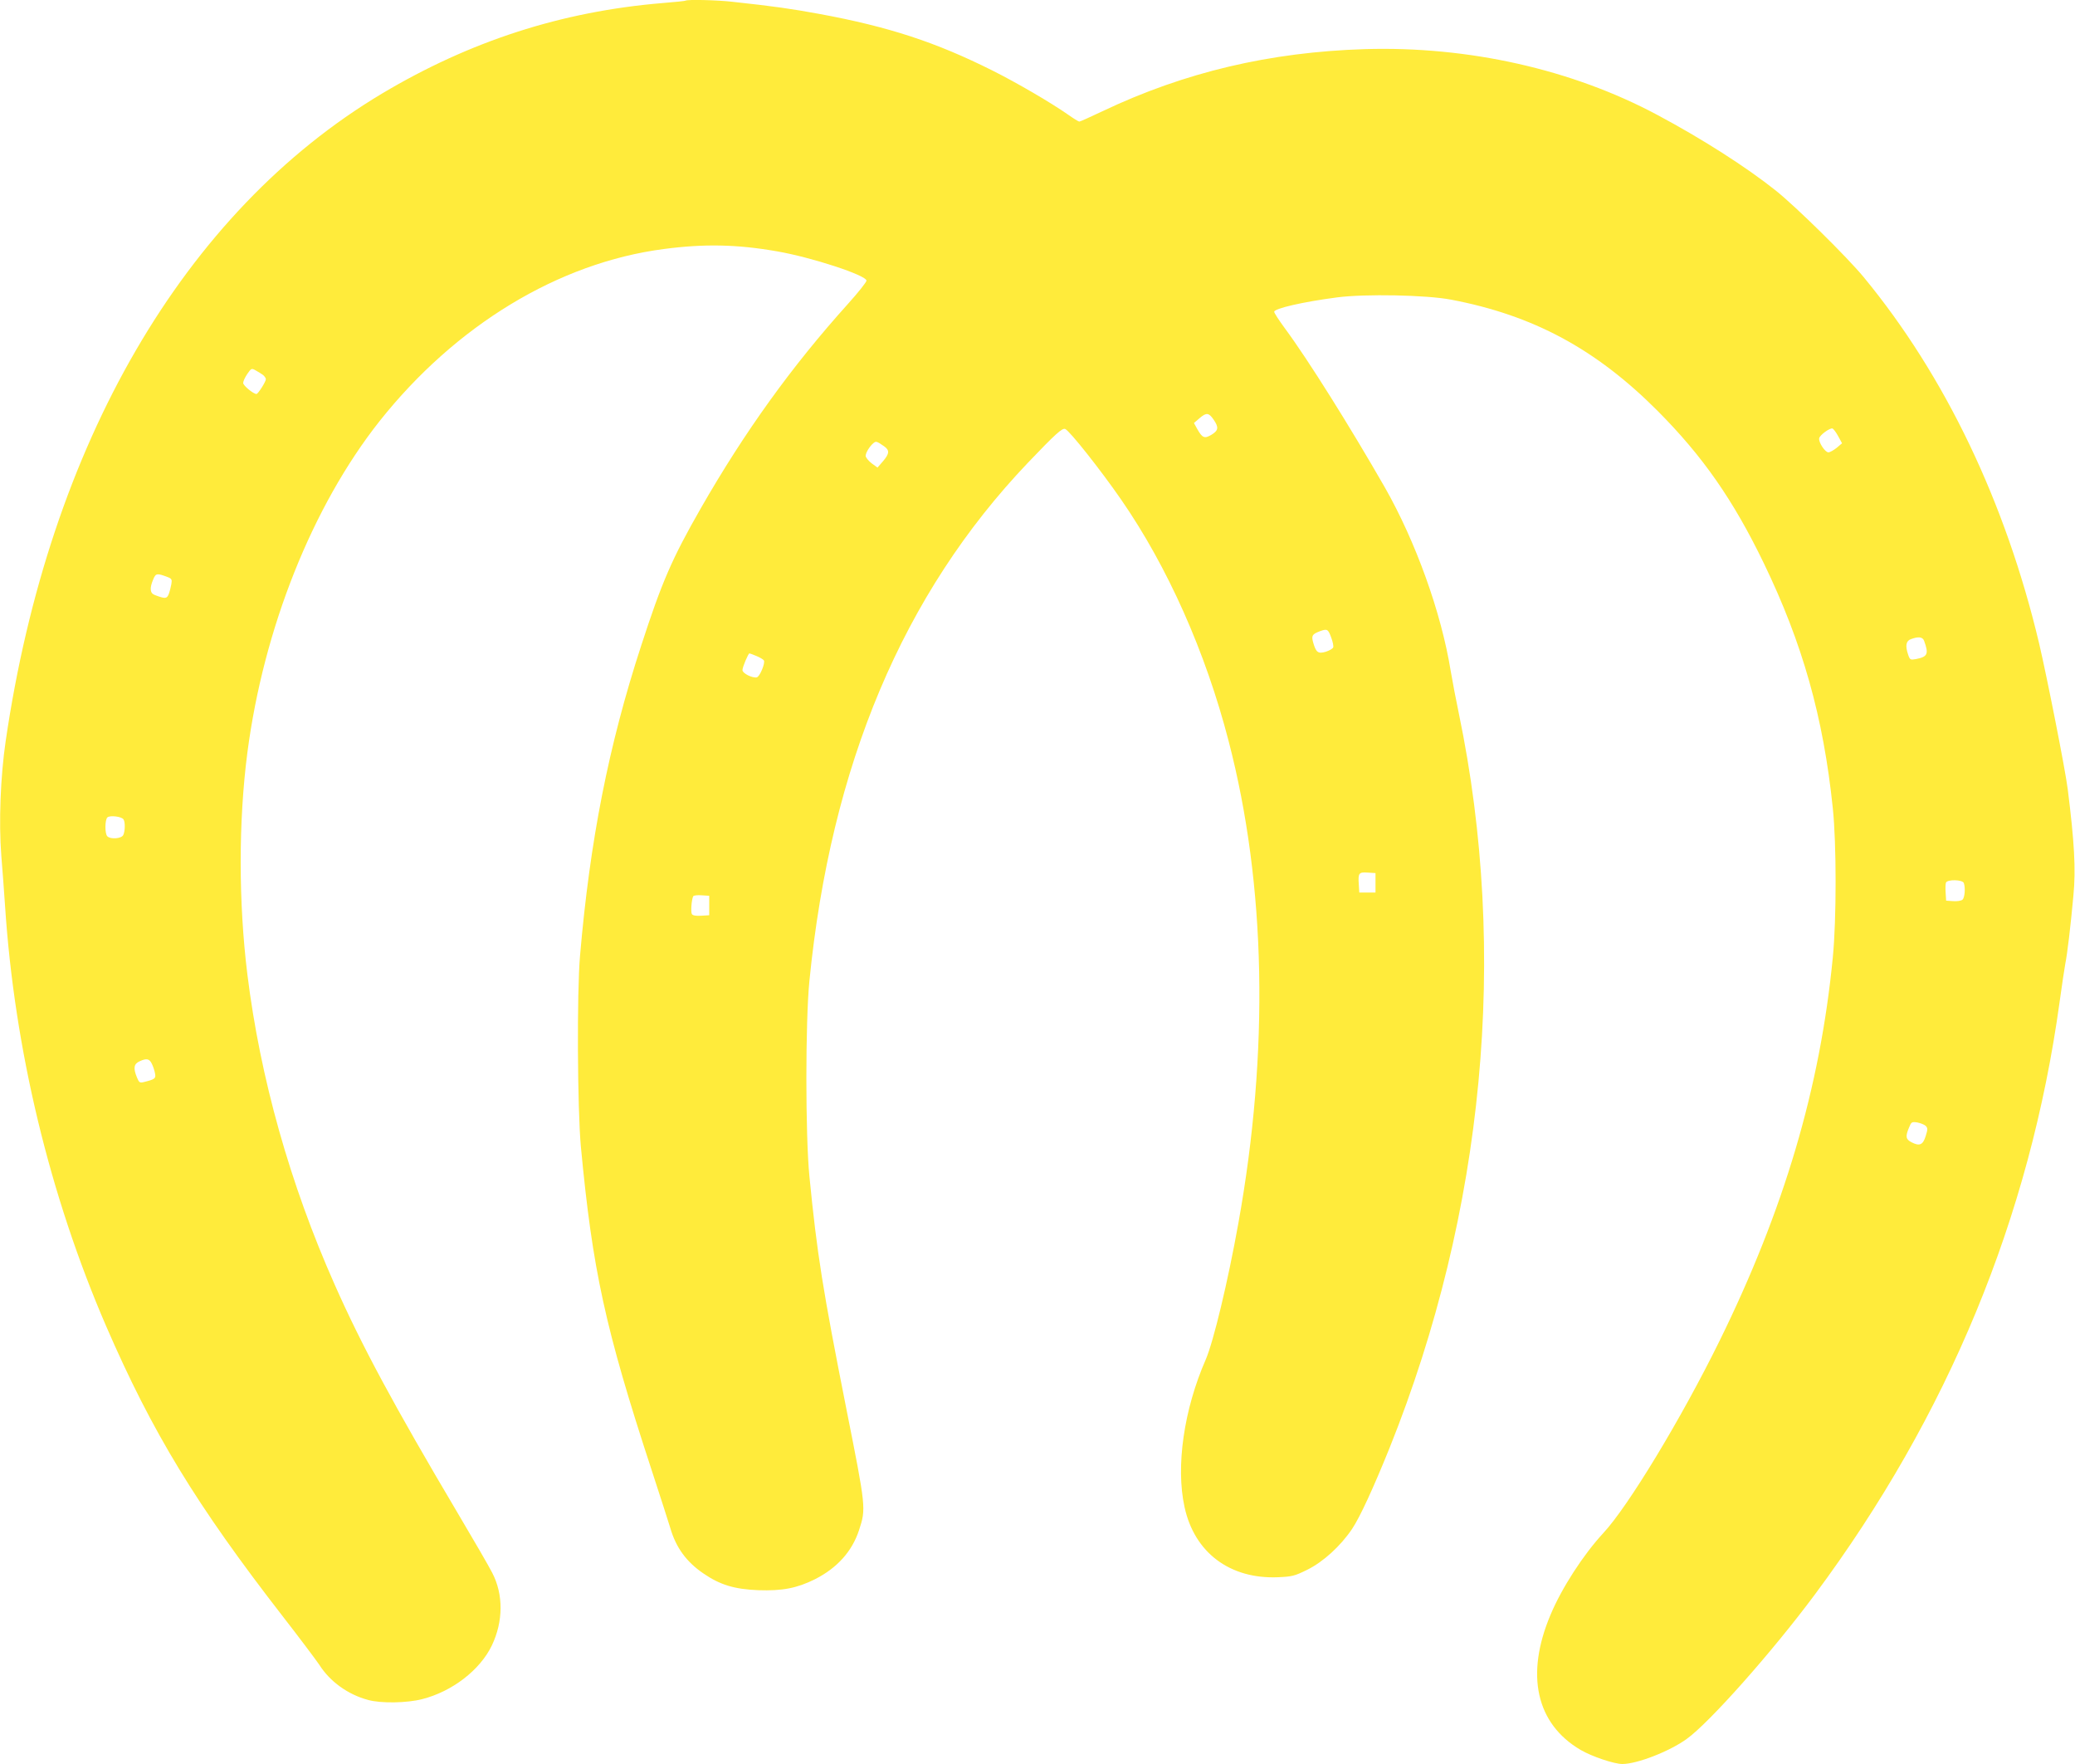 <?xml version="1.0" standalone="no"?>
<!DOCTYPE svg PUBLIC "-//W3C//DTD SVG 20010904//EN"
 "http://www.w3.org/TR/2001/REC-SVG-20010904/DTD/svg10.dtd">
<svg version="1.0" xmlns="http://www.w3.org/2000/svg"
 width="1280pt" height="1088pt" viewBox="0 0 1280 1088"
 preserveAspectRatio="xMidYMid meet">
<g transform="translate(0,1088) scale(0.1,-0.1)"
fill="#ffeb3b" stroke="none">
<path d="M4229 10876 c-2 -2 -67 -9 -144 -15 -622 -52 -1187 -235 -1730 -559
-1219 -729 -2052 -2160 -2320 -3993 -32 -217 -43 -500 -27 -706 7 -82 17 -220
23 -308 58 -885 275 -1788 624 -2595 284 -655 556 -1102 1089 -1789 105 -135
206 -270 225 -298 66 -105 178 -185 302 -218 79 -22 240 -19 333 5 185 47 357
179 430 331 71 149 72 315 2 449 -18 36 -113 200 -211 365 -397 670 -594 1036
-761 1413 -275 619 -459 1274 -538 1912 -55 445 -55 946 0 1368 100 766 401
1520 815 2044 470 592 1104 977 1753 1062 249 33 452 29 698 -14 215 -37 553
-148 553 -181 0 -9 -51 -73 -113 -142 -347 -385 -638 -789 -909 -1262 -178
-311 -240 -454 -368 -848 -201 -616 -316 -1202 -377 -1912 -20 -229 -16 -942
5 -1175 72 -763 149 -1119 436 -1995 54 -165 106 -327 116 -360 35 -120 99
-208 203 -279 103 -71 192 -98 339 -104 149 -5 239 12 351 68 136 69 228 171
271 302 44 134 43 139 -78 748 -146 737 -181 956 -228 1435 -25 255 -25 954 0
1205 132 1330 577 2387 1348 3196 170 178 212 216 230 208 28 -12 218 -252
344 -434 288 -416 522 -942 664 -1491 231 -887 251 -1913 60 -2974 -65 -363
-154 -731 -201 -840 -135 -308 -186 -660 -131 -910 61 -282 281 -446 578 -433
85 4 100 7 179 46 99 49 205 146 276 251 49 73 131 251 232 501 584 1456 735
3050 427 4530 -17 80 -39 197 -50 261 -58 360 -216 799 -407 1134 -212 370
-473 787 -616 980 -36 49 -66 95 -66 102 0 20 175 61 390 89 171 22 547 15
700 -14 507 -96 894 -304 1275 -686 278 -279 467 -550 655 -939 239 -494 368
-950 426 -1512 23 -217 23 -688 0 -920 -78 -804 -301 -1558 -701 -2370 -235
-477 -562 -1017 -715 -1181 -123 -133 -256 -338 -325 -503 -157 -371 -89 -673
185 -834 70 -41 207 -87 258 -87 90 0 289 77 396 154 140 100 527 536 791 891
823 1107 1327 2327 1510 3655 14 102 30 208 35 235 12 58 33 232 50 420 16
162 6 333 -35 659 -16 125 -127 686 -176 896 -207 873 -581 1653 -1082 2260
-104 126 -416 433 -542 534 -183 146 -457 321 -733 468 -526 281 -1165 424
-1802 405 -586 -18 -1112 -142 -1619 -383 -74 -35 -138 -64 -143 -64 -5 0 -37
20 -71 44 -103 72 -313 195 -467 272 -348 174 -637 269 -1065 348 -175 32
-278 47 -537 75 -94 11 -280 15 -289 7z m-2606 -2309 c9 -8 17 -19 17 -26 0
-15 -48 -91 -58 -91 -19 0 -82 52 -82 68 0 10 11 34 25 55 25 36 27 37 53 22
15 -8 35 -21 45 -28z m5864 -276 c32 -47 29 -66 -13 -92 -43 -26 -57 -21 -88
34 l-21 38 35 30 c42 36 57 34 87 -10z m3852 -101 l24 -44 -33 -28 c-19 -15
-42 -28 -51 -28 -21 0 -62 63 -57 87 4 20 66 65 82 60 6 -2 22 -23 35 -47z
m-5886 -62 c36 -25 34 -46 -7 -94 l-33 -38 -37 27 c-20 16 -36 36 -36 45 0 20
25 60 48 79 16 13 20 12 65 -19z m-4417 -808 c23 -9 26 -15 21 -43 -3 -17 -10
-45 -16 -61 -12 -30 -22 -30 -86 -6 -30 11 -33 42 -10 96 16 39 23 40 91 14z
m7176 -373 c10 -26 15 -53 12 -60 -3 -8 -24 -20 -46 -27 -48 -14 -60 -4 -78
59 -11 41 -5 50 43 68 44 16 50 13 69 -40z m3657 -19 c30 -82 22 -99 -50 -113
-34 -6 -37 -5 -48 26 -19 56 -14 86 17 97 46 17 72 14 81 -10z m-7203 -94 c22
-9 42 -21 46 -27 10 -16 -25 -101 -44 -105 -28 -5 -88 25 -88 45 0 19 36 103
43 103 3 0 22 -7 43 -16z m-3904 -1008 c11 -16 10 -74 -2 -97 -12 -22 -78 -27
-98 -7 -16 16 -15 101 0 116 15 15 89 6 100 -12z m7723 -391 l0 -60 -50 0 -50
0 -3 49 c-5 71 0 78 55 74 l48 -3 0 -60z m3629 -1 c11 -29 6 -91 -8 -103 -8
-7 -34 -11 -58 -9 l-43 3 -3 49 c-2 27 -1 55 2 62 8 21 102 19 110 -2z m-7739
-139 l0 -60 -49 -3 c-32 -2 -52 1 -58 10 -8 12 -2 94 9 111 3 4 26 7 51 5 l47
-3 0 -60z m-3438 -977 c7 -14 16 -40 19 -57 7 -33 0 -38 -69 -55 -25 -6 -29
-3 -42 28 -24 58 -20 85 18 101 42 19 59 15 74 -17z m10942 -382 c13 -14 13
-21 0 -63 -17 -55 -38 -64 -88 -38 -35 18 -38 36 -15 90 14 35 17 37 51 32 20
-4 43 -13 52 -21z"/>
</g>
</svg>
